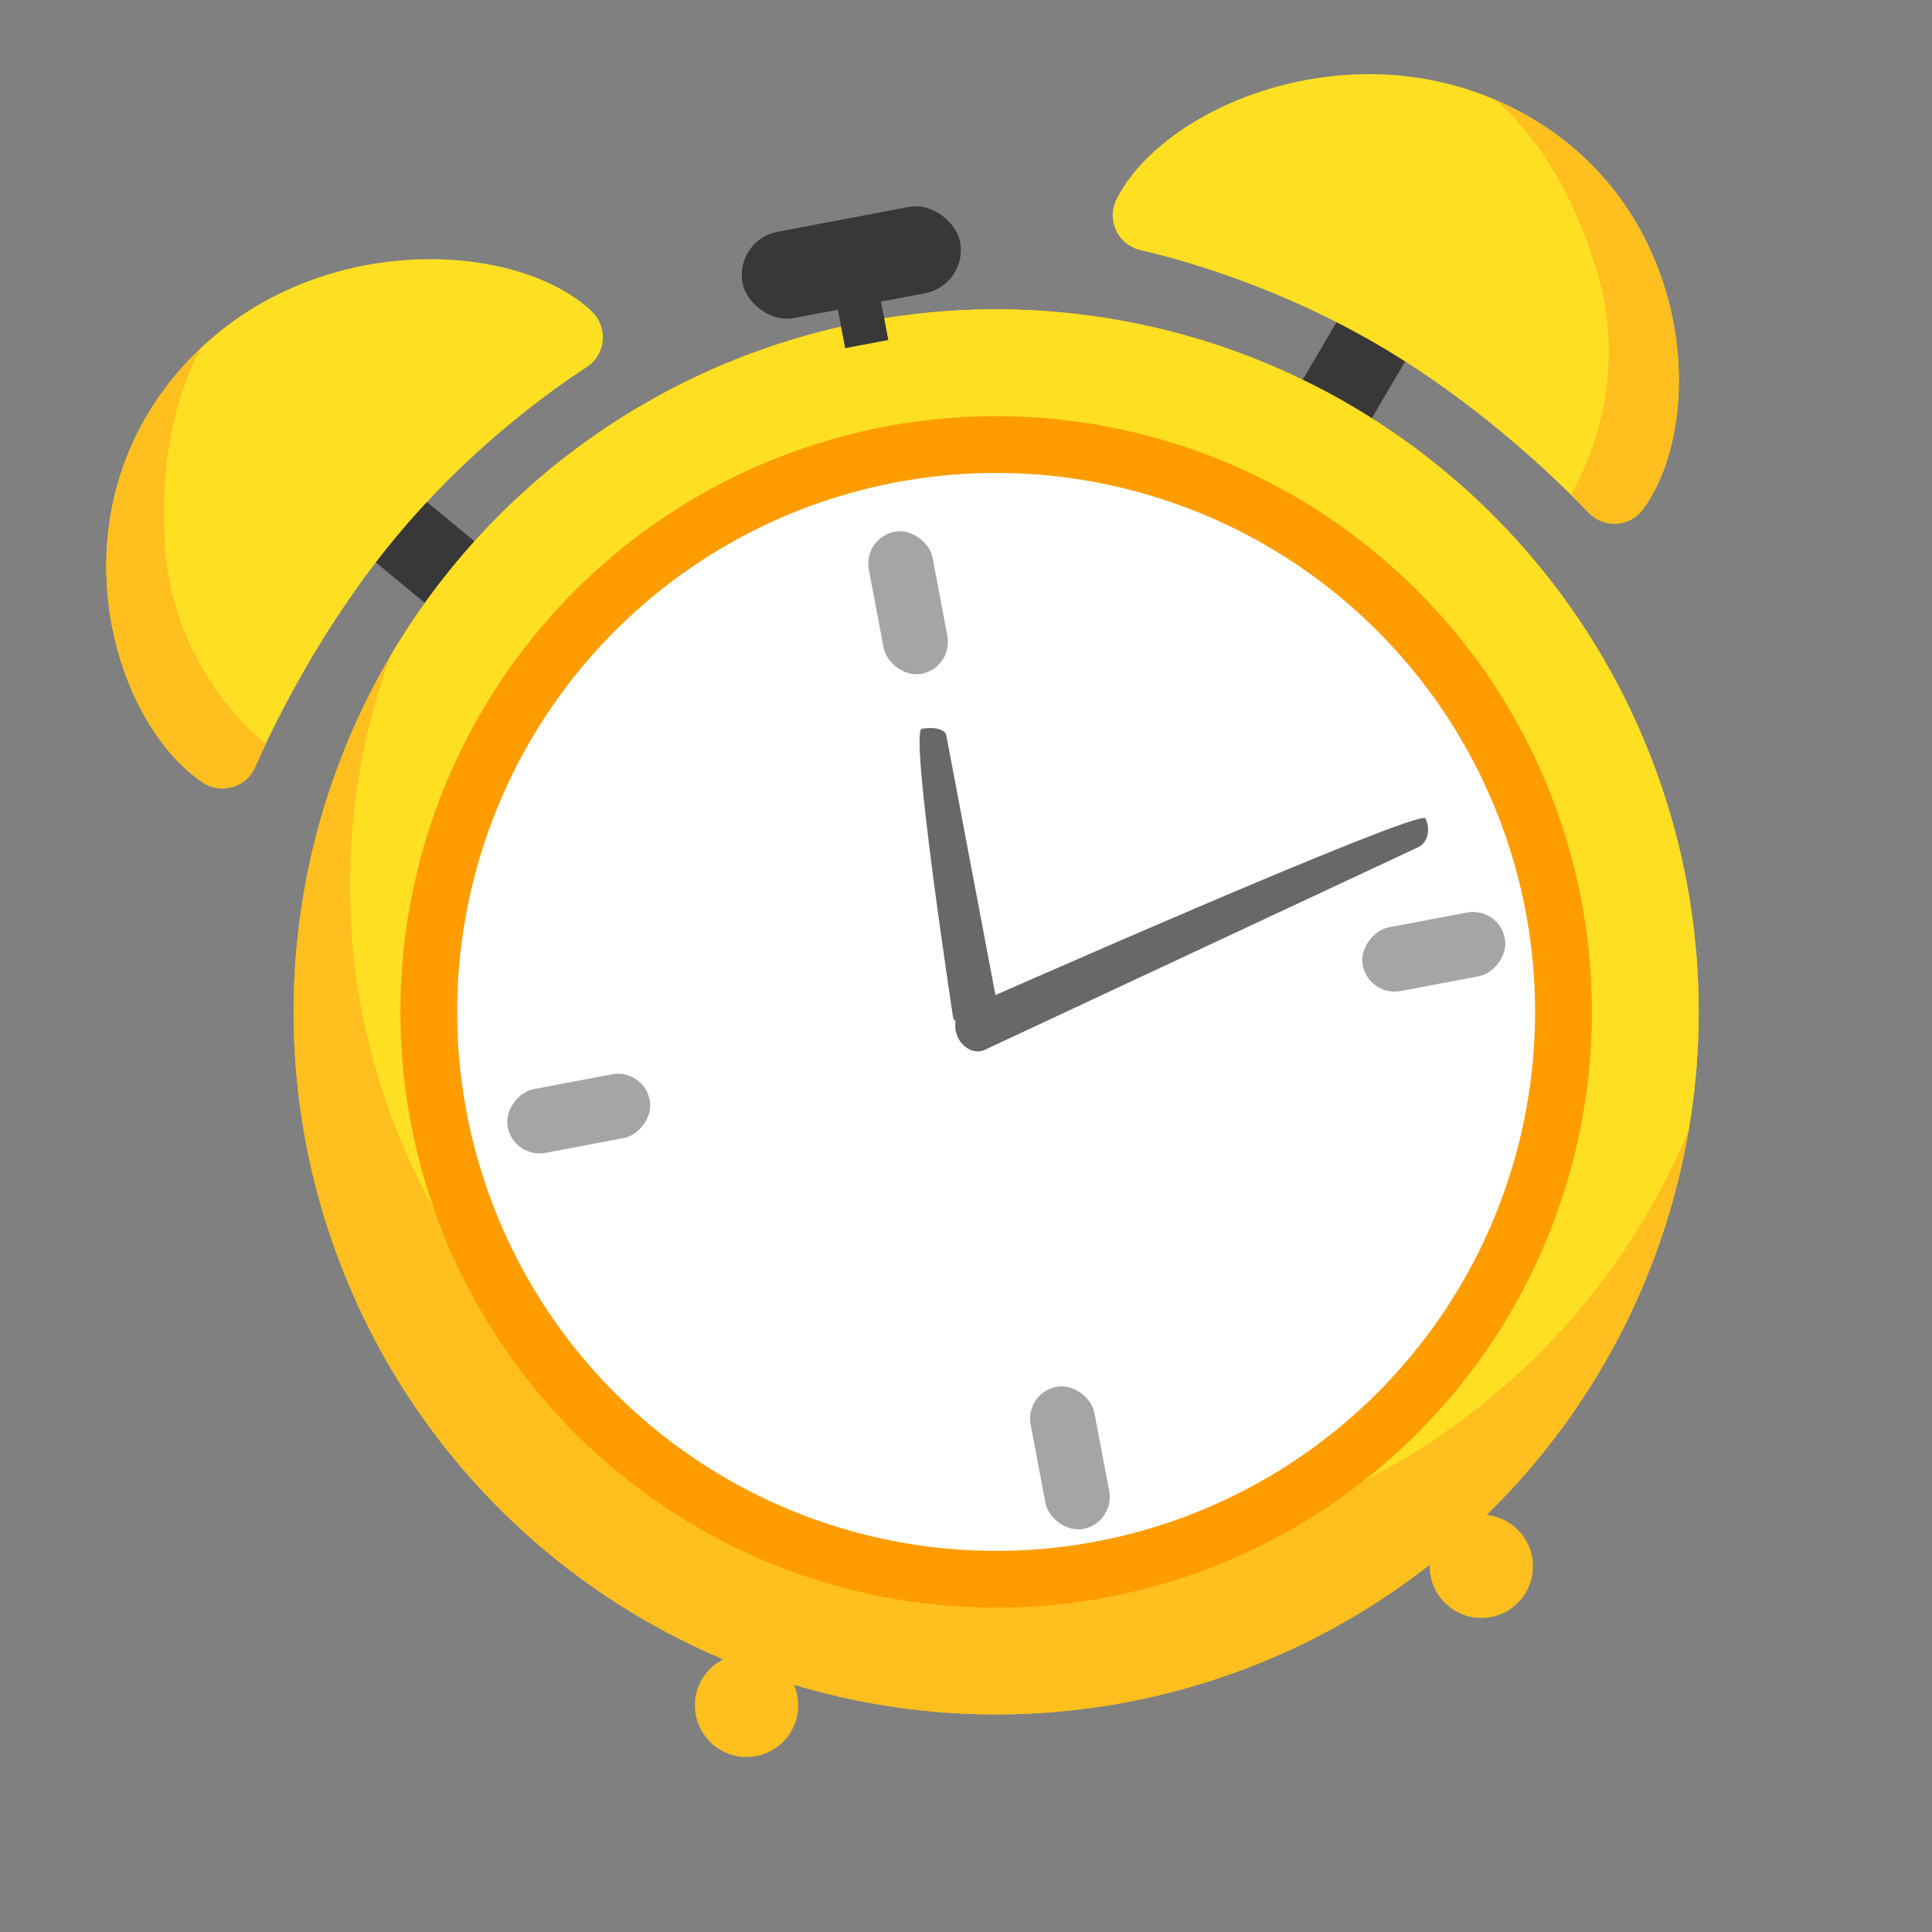 <?xml version="1.0" encoding="UTF-8"?><svg id="a" xmlns="http://www.w3.org/2000/svg" xmlns:xlink="http://www.w3.org/1999/xlink" viewBox="0 0 50 50"><rect x="0" y="0" width="50" height="50" fill="#808080" stroke="none"/><defs><style>.c{fill:#ffdf22;}.d{fill:#ffbf1f;}.e{fill:#686868;}.f{fill:#a5a5a5;}.g{fill:#383838;}.h{clip-path:url(#b);fill:none;}.i{fill:#fff;stroke:#ff9d00;stroke-miterlimit:10;stroke-width:1.47px;}</style><clipPath id="b"><circle class="d" cx="25.78" cy="26.188" r="18.181" transform="translate(-7.116 9.809) rotate(-18.981)"/></clipPath></defs><circle class="d" cx="19.321" cy="44.135" r="1.336"/><circle class="d" cx="38.337" cy="40.536" r="1.336"/><rect class="g" x="34.067" y="8.482" width="2.047" height="2.047" transform="translate(9.687 -16.502) rotate(30.515)"/><path class="c" d="m42.525,13.175c-.337.465-1.012.509-1.41.095-.959-.997-2.929-2.871-5.464-4.352-2.497-1.458-4.892-2.156-6.145-2.449-.582-.136-.877-.784-.608-1.318,1.179-2.334,5.737-4.293,9.76-2.585,5.111,2.17,5.647,8.158,3.867,10.609Z"/><path class="d" d="m42.525,13.175c-.337.465-1.012.509-1.41.095l-.466-.472s1.624-2.52.708-5.674c-.975-3.358-2.7-4.559-2.7-4.559,5.111,2.17,5.647,8.158,3.867,10.609Z"/><rect class="g" x="9.952" y="13.236" width="2.047" height="2.047" transform="translate(28.96 14.862) rotate(129.504)"/><path class="c" d="m5.243,20.248c.476.321,1.126.133,1.358-.392.56-1.265,1.771-3.699,3.648-5.957,1.848-2.224,3.861-3.697,4.939-4.401.5-.327.556-1.037.121-1.446-1.905-1.791-6.859-2.075-10.056.905-4.062,3.786-2.519,9.596-.009,11.292Z"/><path class="d" d="m5.243,20.248c.476.321,1.126.133,1.358-.392l.277-.602s-2.388-1.814-2.605-5.09c-.231-3.489.979-5.207.979-5.207-4.062,3.786-2.519,9.596-.009,11.292Z"/><circle class="d" cx="25.78" cy="26.188" r="18.181" transform="translate(-7.116 9.809) rotate(-18.981)"/><g class="h"><circle class="d" cx="25.78" cy="26.188" r="18.181" transform="translate(-7.116 9.809) rotate(-18.981)"/><ellipse class="c" cx="27.04" cy="22.766" rx="17.999" ry="17.584" transform="translate(-3.762 5.425) rotate(-10.716)"/><circle class="i" cx="25.78" cy="26.188" r="14.683" transform="translate(-6.186 8.061) rotate(-15.893)"/><rect class="f" x="22.663" y="13.728" width="1.678" height="3.742" rx=".839" ry=".839" transform="translate(-2.491 4.642) rotate(-10.716)"/><rect class="f" x="26.851" y="35.858" width="1.678" height="3.742" rx=".839" ry=".839" transform="translate(-6.533 5.807) rotate(-10.716)"/><rect class="f" x="36.268" y="22.76" width="1.678" height="3.742" rx=".839" ry=".839" transform="translate(54.409 -16.408) rotate(79.284)"/><rect class="f" x="14.139" y="26.948" width="1.678" height="3.742" rx=".839" ry=".839" transform="translate(40.509 8.744) rotate(79.284)"/></g><rect class="g" x="19.166" y="5.658" width="5.731" height="2.272" rx="1.136" ry="1.136" transform="translate(-.879 4.215) rotate(-10.716)"/><rect class="g" x="21.756" y="7.778" width="1.137" height="1.136" transform="translate(-1.162 4.297) rotate(-10.716)"/><path class="e" d="m25.3,26.501h0c.32-.061.559-.236.53-.389l-1.34-7.082c-.029-.154-.315-.23-.635-.169h0c-.32.061.811,7.471.811,7.471.029.154.315.23.635.169Z"/><path class="e" d="m24.787,26.842h0c.138.295.45.444.693.33l11.221-5.245c.243-.114.33-.448.192-.744h0c-.138-.295-11.914,4.914-11.914,4.914-.243.114-.33.448-.192.744Z"/></svg>